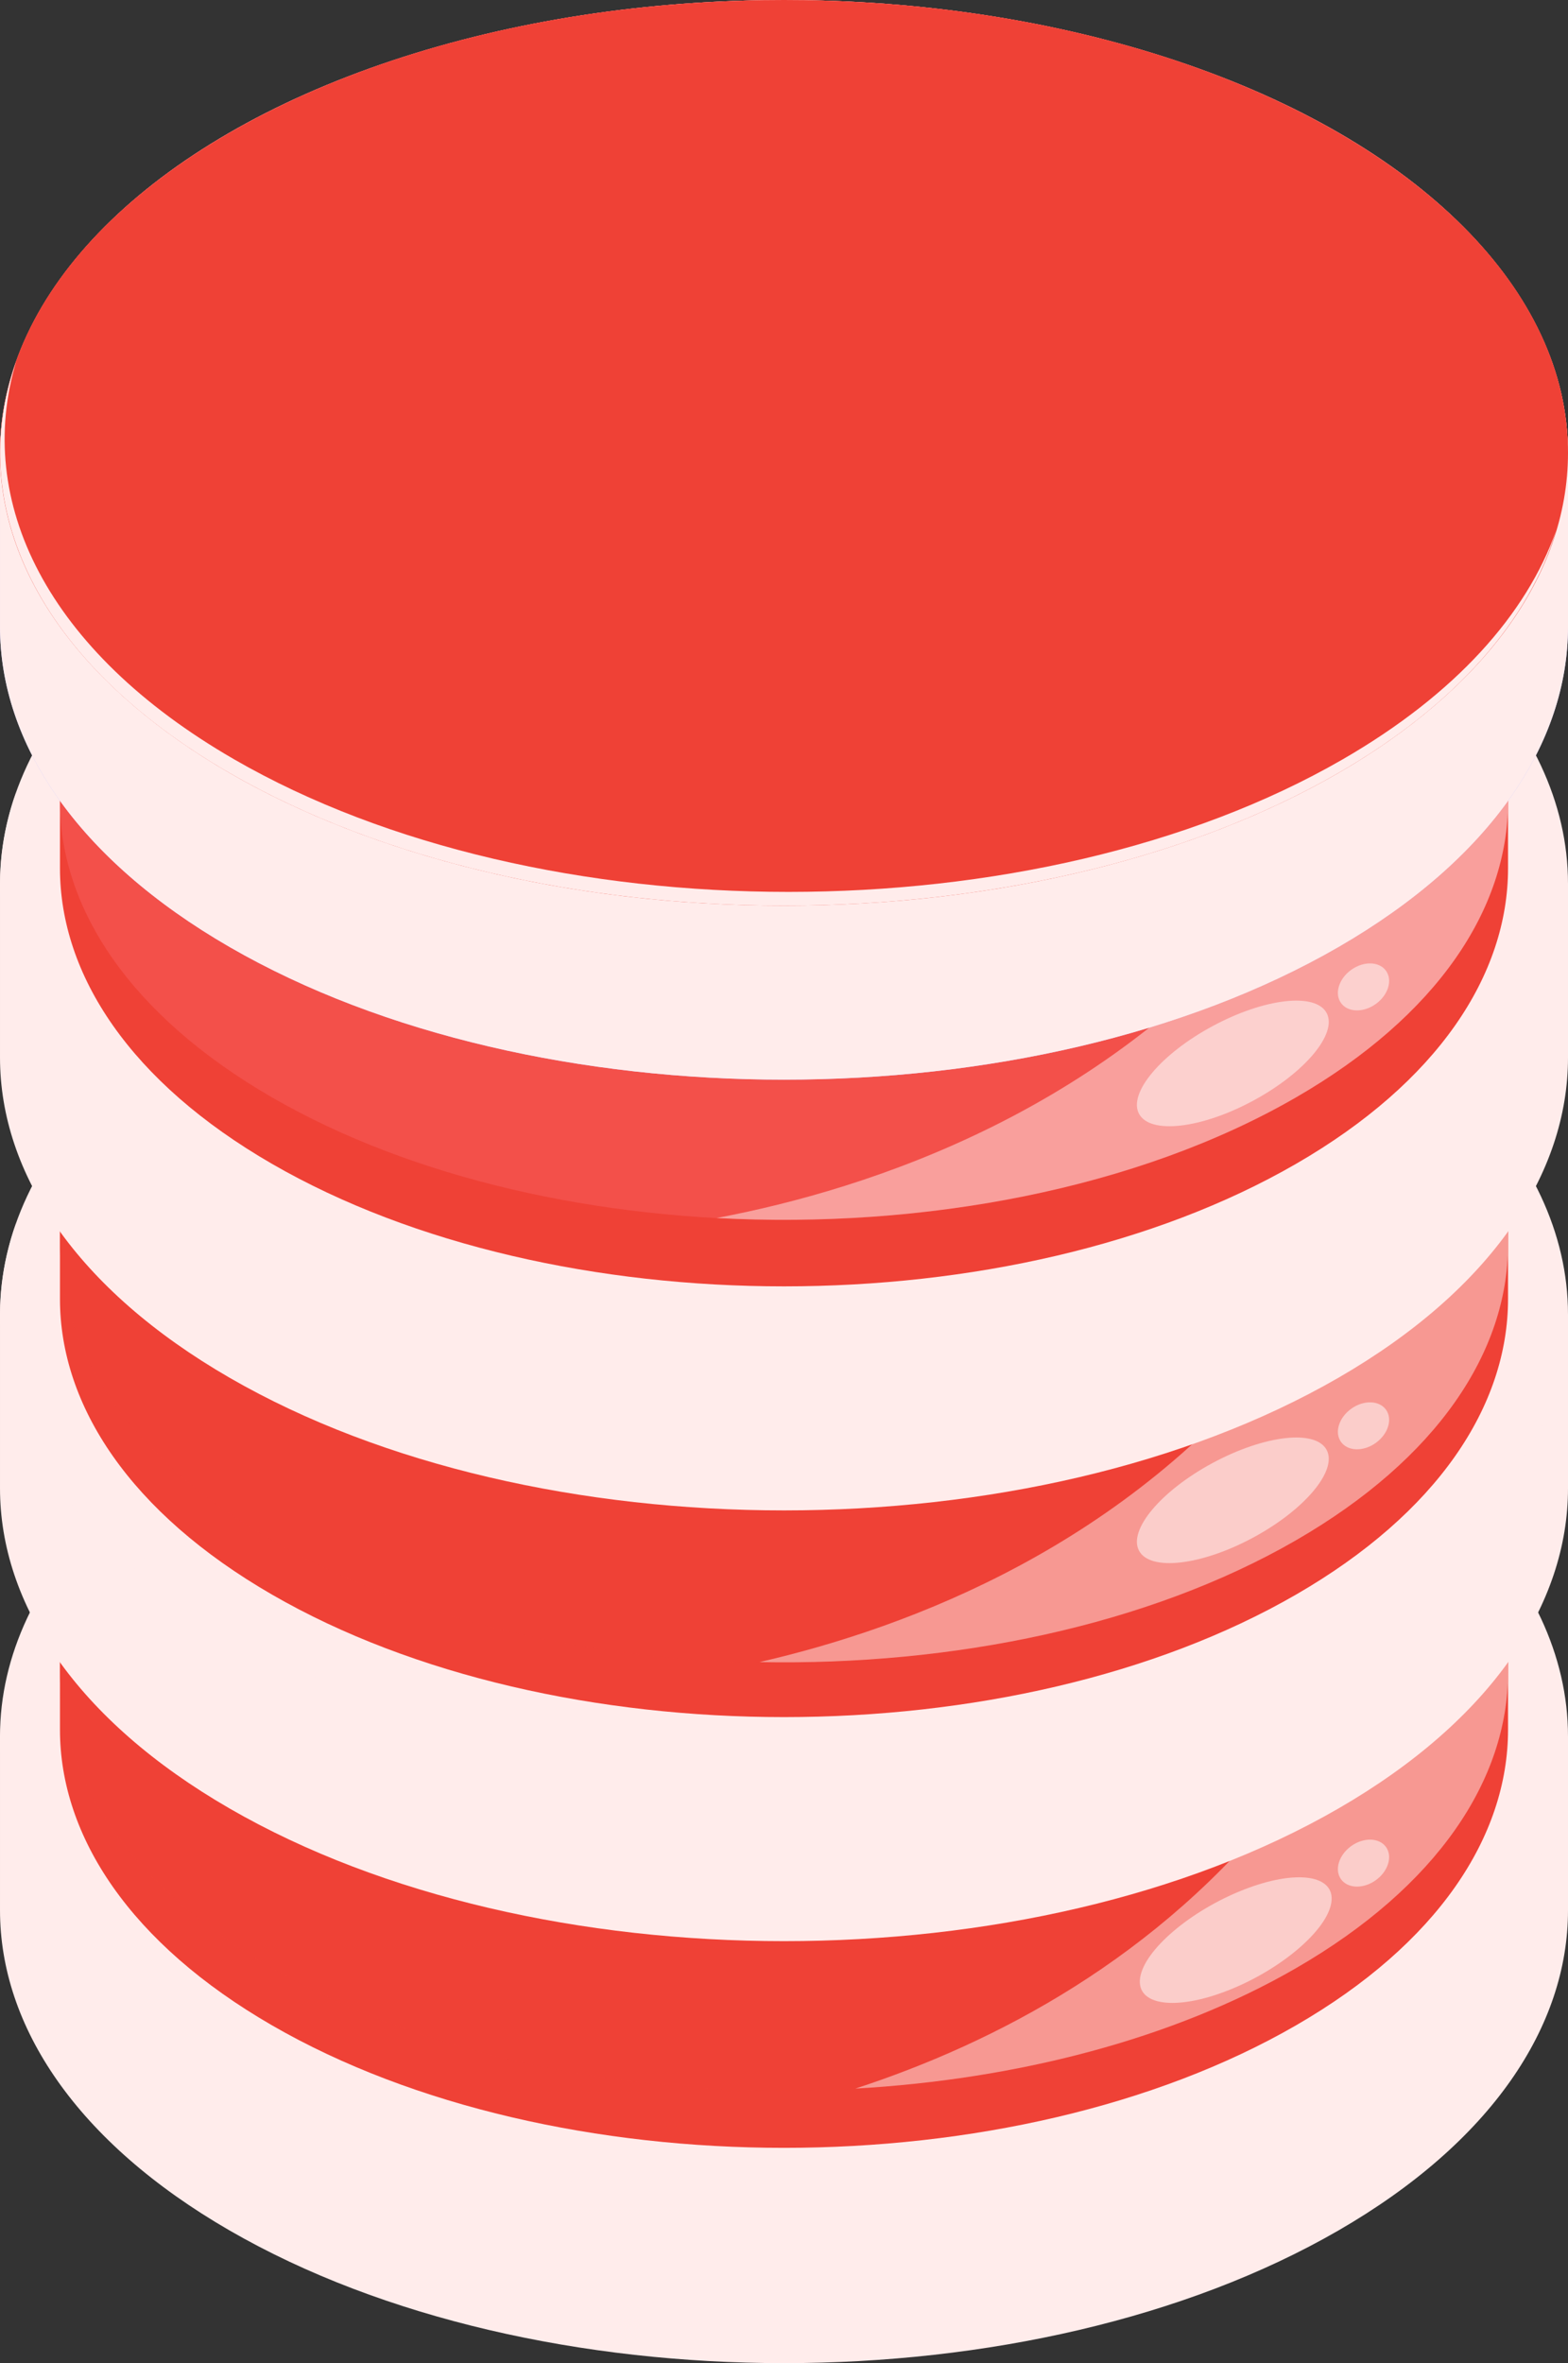 <svg xmlns="http://www.w3.org/2000/svg" xmlns:xlink="http://www.w3.org/1999/xlink" width="265.033" height="399.27" viewBox="0 0 265.033 399.27">
  <rect x="0" y="0" width="265.033" height="399.27" fill="#333333" stroke="none"/>
  <defs>
    <linearGradient id="linear-gradient" x1="-10.671" y1="0.5" x2="-9.671" y2="0.5" gradientUnits="objectBoundingBox">
      <stop offset="0" stop-color="#5761d7"/>
      <stop offset="0.178" stop-color="#5b65d8"/>
      <stop offset="0.388" stop-color="#6a72de"/>
      <stop offset="0.613" stop-color="#8188e8"/>
      <stop offset="0.849" stop-color="#a2a6f5"/>
      <stop offset="1" stop-color="#bcbeff"/>
    </linearGradient>
  </defs>
  <g id="Group_160" data-name="Group 160" transform="translate(-13.963)">
    <g id="Group_152" data-name="Group 152" transform="translate(13.963)">
      <g id="Group_138" data-name="Group 138" transform="translate(0 216.852)">
        <path id="Path_10648" data-name="Path 10648" d="M1675.739,959.953v-29.4h-10.165c-6.466-8.978-16-17.394-28.65-24.7-51.751-29.879-135.656-29.88-187.406,0-12.649,7.3-22.185,15.72-28.65,24.7h-10.161v29.4h0c0,19.58,12.939,39.159,38.814,54.1,51.752,29.879,135.657,29.88,187.407,0C1662.8,999.115,1675.741,979.534,1675.739,959.953Z" transform="translate(-1410.706 -854.045)" fill="#ffeceb"/>
        <ellipse id="Ellipse_6980" data-name="Ellipse 6980" cx="132.516" cy="76.508" rx="132.516" ry="76.508" fill="#ffeceb"/>
      </g>
      <g id="Group_140" data-name="Group 140" transform="translate(10.134 181.447)">
        <path id="Path_10649" data-name="Path 10649" d="M1675.744,891.755v-40.13h-9.387c-5.971-8.291-14.777-16.064-26.459-22.809-47.794-27.594-125.282-27.594-173.074,0-11.682,6.745-20.488,14.517-26.459,22.81h-9.385v40.132h0c0,18.082,11.95,36.164,35.847,49.962,47.794,27.594,125.282,27.594,173.074,0C1663.8,927.923,1675.746,909.839,1675.744,891.755Z" transform="translate(-1430.979 -780.968)" fill="#ef4136"/>
        <g id="Group_139" data-name="Group 139" transform="translate(0 17.492)" opacity="0.51">
          <path id="Path_10650" data-name="Path 10650" d="M1675.744,872.429V832.3h-9.387c-5.971-8.291-14.777-16.064-26.459-22.809-47.794-27.594-125.282-27.594-173.074,0-11.682,6.744-20.488,14.517-26.459,22.81h-9.385v40.133h0c0,18.082,11.95,36.164,35.847,49.962,47.794,27.594,125.282,27.594,173.074,0C1663.8,908.6,1675.746,890.513,1675.744,872.429Z" transform="translate(-1430.979 -788.795)" fill="#ef4136"/>
        </g>
        <ellipse id="Ellipse_6981" data-name="Ellipse 6981" cx="122.382" cy="70.657" rx="122.382" ry="70.657" transform="translate(0)" fill="#ef4136"/>
      </g>
      <g id="Group_142" data-name="Group 142" transform="translate(0 145.555)">
        <g id="Group_141" data-name="Group 141" transform="translate(144.577 125.029)" opacity="0.51">
          <path id="Path_10651" data-name="Path 10651" d="M1772.182,965.638c-21.037,26.793-48.782,41.117-72.25,48.781,27.188-1.545,53.653-8.32,74.478-20.344,23.9-13.8,35.846-31.881,35.844-49.965V932.12C1797.887,939.044,1784.761,949.616,1772.182,965.638Z" transform="translate(-1699.932 -932.12)" fill="#ffeceb"/>
        </g>
        <path id="Path_10652" data-name="Path 10652" d="M1675.739,817.323v-29.4h-10.165c-6.466-8.979-16-17.395-28.65-24.7-51.751-29.879-135.656-29.88-187.406,0-12.649,7.3-22.185,15.72-28.65,24.7h-10.161v29.4h0c0,19.58,12.939,39.159,38.814,54.1,51.752,29.879,135.657,29.88,187.407,0C1662.8,856.486,1675.741,836.9,1675.739,817.323Z" transform="translate(-1410.706 -711.416)" fill="#ffeceb"/>
        <ellipse id="Ellipse_6982" data-name="Ellipse 6982" cx="132.516" cy="76.508" rx="132.516" ry="76.508" fill="#ffeceb"/>
      </g>
      <g id="Group_144" data-name="Group 144" transform="translate(10.134 108.669)">
        <path id="Path_10653" data-name="Path 10653" d="M1675.744,746.164v-40.13h-9.387c-5.971-8.292-14.777-16.064-26.459-22.809-47.794-27.594-125.282-27.594-173.074,0-11.682,6.744-20.488,14.517-26.459,22.81h-9.385v40.133h0c0,18.082,11.95,36.164,35.847,49.962,47.794,27.594,125.282,27.594,173.074,0C1663.8,782.332,1675.746,764.248,1675.744,746.164Z" transform="translate(-1430.979 -635.377)" fill="#ef4136"/>
        <g id="Group_143" data-name="Group 143" transform="translate(0 17.973)" opacity="0.51">
          <path id="Path_10654" data-name="Path 10654" d="M1675.744,727.8V687.67h-9.387c-5.971-8.292-14.777-16.064-26.459-22.809-47.794-27.594-125.282-27.594-173.074,0-11.682,6.745-20.488,14.518-26.459,22.81h-9.385V727.8h0c0,18.083,11.95,36.165,35.847,49.962,47.794,27.594,125.282,27.594,173.074,0C1663.8,763.968,1675.746,745.884,1675.744,727.8Z" transform="translate(-1430.979 -644.166)" fill="#ef4136"/>
        </g>
        <ellipse id="Ellipse_6983" data-name="Ellipse 6983" cx="122.382" cy="70.657" rx="122.382" ry="70.657" transform="translate(0)" fill="#ef4136"/>
      </g>
      <g id="Group_146" data-name="Group 146" transform="translate(0 72.777)">
        <g id="Group_145" data-name="Group 145" transform="translate(128.377 121.26)" opacity="0.51">
          <path id="Path_10655" data-name="Path 10655" d="M1755.973,812.506c-26.156,33.313-62.671,47.346-88.45,53.268,32.687.636,65.728-6.174,90.678-20.58,23.9-13.8,35.845-31.881,35.844-49.965v-16.24C1781.678,785.912,1768.553,796.485,1755.973,812.506Z" transform="translate(-1667.523 -778.989)" fill="#ffeceb"/>
        </g>
        <path id="Path_10656" data-name="Path 10656" d="M1675.739,671.732v-29.4h-10.165c-6.466-8.978-16-17.394-28.65-24.7-51.751-29.879-135.656-29.88-187.406,0-12.649,7.3-22.185,15.72-28.65,24.7h-10.161v29.4h0c0,19.58,12.939,39.16,38.814,54.1,51.752,29.879,135.657,29.88,187.407,0C1662.8,710.894,1675.741,691.313,1675.739,671.732Z" transform="translate(-1410.706 -565.824)" fill="#ffeceb"/>
        <ellipse id="Ellipse_6984" data-name="Ellipse 6984" cx="132.516" cy="76.508" rx="132.516" ry="76.508" fill="#ffeceb"/>
      </g>
      <g id="Group_148" data-name="Group 148" transform="translate(10.134 35.892)">
        <path id="Path_10657" data-name="Path 10657" d="M1675.744,600.573v-40.13h-9.387c-5.971-8.292-14.777-16.065-26.459-22.809-47.794-27.594-125.282-27.595-173.074,0-11.682,6.745-20.488,14.518-26.459,22.81h-9.385v40.132h0c0,18.083,11.95,36.165,35.847,49.962,47.794,27.594,125.282,27.595,173.074,0C1663.8,636.741,1675.746,618.657,1675.744,600.573Z" transform="translate(-1430.979 -489.785)" fill="#ef4136"/>
        <g id="Group_147" data-name="Group 147" transform="translate(0 15.923)" opacity="0.51">
          <path id="Path_10658" data-name="Path 10658" d="M1675.744,578.108v-40.13h-9.387c-5.971-8.291-14.777-16.064-26.459-22.808-47.794-27.594-125.282-27.595-173.074,0-11.682,6.745-20.488,14.517-26.459,22.81h-9.385v40.133h0c0,18.082,11.95,36.164,35.847,49.962,47.794,27.594,125.282,27.594,173.074,0C1663.8,614.276,1675.746,596.193,1675.744,578.108Z" transform="translate(-1430.979 -494.474)" fill="#f75e5e"/>
        </g>
        <ellipse id="Ellipse_6985" data-name="Ellipse 6985" cx="122.382" cy="70.657" rx="122.382" ry="70.657" transform="translate(0)" fill="#ef3e37"/>
      </g>
      <g id="Group_149" data-name="Group 149">
        <path id="Path_10659" data-name="Path 10659" d="M1675.739,526.141v-29.4h-10.165c-6.466-8.978-16-17.395-28.65-24.7-51.751-29.879-135.656-29.88-187.406,0-12.649,7.3-22.185,15.72-28.65,24.7h-10.161v29.4h0c0,19.58,12.939,39.16,38.814,54.1,51.752,29.879,135.657,29.88,187.407,0C1662.8,565.3,1675.741,545.722,1675.739,526.141Z" transform="translate(-1410.706 -420.233)" fill="url(#linear-gradient)"/>
        <ellipse id="Ellipse_6986" data-name="Ellipse 6986" cx="132.516" cy="76.508" rx="132.516" ry="76.508" fill="#ef3e37"/>
        <ellipse id="Ellipse_6987" data-name="Ellipse 6987" cx="132.516" cy="76.508" rx="132.516" ry="76.508" fill="#ef3e37"/>
      </g>
      <g id="Group_151" data-name="Group 151">
        <g id="Group_150" data-name="Group 150" transform="translate(121.118 117.491)" opacity="0.51">
          <path id="Path_10660" data-name="Path 10660" d="M1748.711,659.374c-28.726,36.587-69.942,49.92-95.708,54.787,35,1.88,71.138-4.907,97.937-20.38,23.9-13.8,35.845-31.881,35.844-49.965V625.857C1774.417,632.781,1761.291,643.352,1748.711,659.374Z" transform="translate(-1653.003 -625.857)" fill="#ffeceb"/>
        </g>
        <path id="Path_10661" data-name="Path 10661" d="M1675.739,526.141v-29.4h-10.165c-6.466-8.978-16-17.395-28.65-24.7-51.751-29.879-135.656-29.88-187.406,0-12.649,7.3-22.185,15.72-28.65,24.7h-10.161v29.4h0c0,19.58,12.939,39.16,38.814,54.1,51.752,29.879,135.657,29.88,187.407,0C1662.8,565.3,1675.741,545.722,1675.739,526.141Z" transform="translate(-1410.706 -420.233)" fill="#ffeceb"/>
        <ellipse id="Ellipse_6988" data-name="Ellipse 6988" cx="132.516" cy="76.508" rx="132.516" ry="76.508" fill="#ffeceb"/>
        <path id="Path_19343" data-name="Path 19343" d="M132.516,0C205.7,0,265.033,34.254,265.033,76.508s-59.33,76.508-132.516,76.508S0,118.763,0,76.508,59.33,0,132.516,0Z" fill="#ef4136"/>
        <path id="Path_10662" data-name="Path 10662" d="M1637.7,580.171c-51.751,29.878-135.655,29.877-187.407,0-31.693-18.3-43.94-43.555-36.817-67.249-8.669,24.355,3.334,50.674,36.063,69.571,51.752,29.879,135.657,29.88,187.407,0,20.058-11.581,32.305-25.954,36.814-40.951C1668.728,555.7,1656.726,569.189,1637.7,580.171Z" transform="translate(-1410.731 -451.884)" fill="#ffeceb"/>
        <path id="Path_10663" data-name="Path 10663" d="M1637.7,725.762c-51.751,29.878-135.655,29.877-187.407,0-31.693-18.3-43.94-43.555-36.817-67.249-8.669,24.355,3.334,50.674,36.063,69.571,51.752,29.879,135.657,29.88,187.407,0,20.058-11.581,32.305-25.954,36.814-40.951C1668.728,701.288,1656.726,714.781,1637.7,725.762Z" transform="translate(-1410.731 -524.698)" fill="#ffeceb"/>
        <path id="Path_10664" data-name="Path 10664" d="M1637.7,871.353c-51.751,29.878-135.655,29.878-187.407,0-31.693-18.3-43.94-43.554-36.817-67.249-8.669,24.355,3.334,50.674,36.063,69.571,51.752,29.879,135.657,29.88,187.407,0,20.058-11.581,32.305-25.954,36.814-40.951C1668.728,846.879,1656.726,860.371,1637.7,871.353Z" transform="translate(-1410.731 -597.512)" fill="#ffeceb"/>
        <path id="Path_10665" data-name="Path 10665" d="M1637.7,1016.945c-51.751,29.878-135.655,29.877-187.407,0-31.693-18.3-43.94-43.554-36.817-67.248-8.669,24.355,3.334,50.674,36.063,69.57,51.752,29.879,135.657,29.88,187.407,0,20.058-11.581,32.305-25.954,36.814-40.951C1668.728,992.471,1656.726,1005.963,1637.7,1016.945Z" transform="translate(-1410.731 -670.326)" fill="#ffeceb"/>
      </g>
    </g>
    <g id="Group_159" data-name="Group 159" transform="translate(203.094 162.776)">
      <g id="Group_153" data-name="Group 153" transform="translate(0 2.055)" opacity="0.51">
        <ellipse id="Ellipse_6990" data-name="Ellipse 6990" cx="17.999" cy="7.174" rx="17.999" ry="7.174" transform="translate(0 17.048) rotate(-28.268)" fill="#fff"/>
      </g>
      <g id="Group_154" data-name="Group 154" transform="translate(0 75.87)" opacity="0.51">
        <ellipse id="Ellipse_6991" data-name="Ellipse 6991" cx="17.999" cy="7.174" rx="17.999" ry="7.174" transform="translate(0 17.048) rotate(-28.268)" fill="#fff"/>
      </g>
      <g id="Group_155" data-name="Group 155" transform="translate(3.527 154.408)" opacity="0.51">
        <path id="Path_10666" data-name="Path 10666" d="M1811.063,1044.445c-8.926,3.516-15.594,2.565-14.893-2.124s8.505-11.339,17.432-14.855,15.595-2.565,14.894,2.124S1819.989,1040.929,1811.063,1044.445Z" transform="translate(-1796.119 -1025.344)" fill="#fff"/>
      </g>
      <g id="Group_156" data-name="Group 156" transform="translate(37.007)" opacity="0.51">
        <path id="Path_10667" data-name="Path 10667" d="M1869.491,723.313c-2.1,1.5-4.73,1.422-5.871-.176s-.361-4.109,1.741-5.61,4.73-1.422,5.87.175S1871.593,721.812,1869.491,723.313Z" transform="translate(-1863.095 -716.451)" fill="#fff"/>
      </g>
      <g id="Group_157" data-name="Group 157" transform="translate(37.007 74.159)" opacity="0.51">
        <path id="Path_10668" data-name="Path 10668" d="M1869.491,871.667c-2.1,1.5-4.73,1.422-5.871-.175s-.361-4.109,1.741-5.61,4.73-1.422,5.87.175S1871.593,870.166,1869.491,871.667Z" transform="translate(-1863.095 -864.806)" fill="#fff"/>
      </g>
      <g id="Group_158" data-name="Group 158" transform="translate(37.007 148.044)" opacity="0.51">
        <path id="Path_10669" data-name="Path 10669" d="M1869.491,1019.474c-2.1,1.5-4.73,1.422-5.871-.175s-.361-4.109,1.741-5.61,4.73-1.422,5.87.175S1871.593,1017.974,1869.491,1019.474Z" transform="translate(-1863.095 -1012.613)" fill="#fff"/>
      </g>
    </g>
  </g>
</svg>
